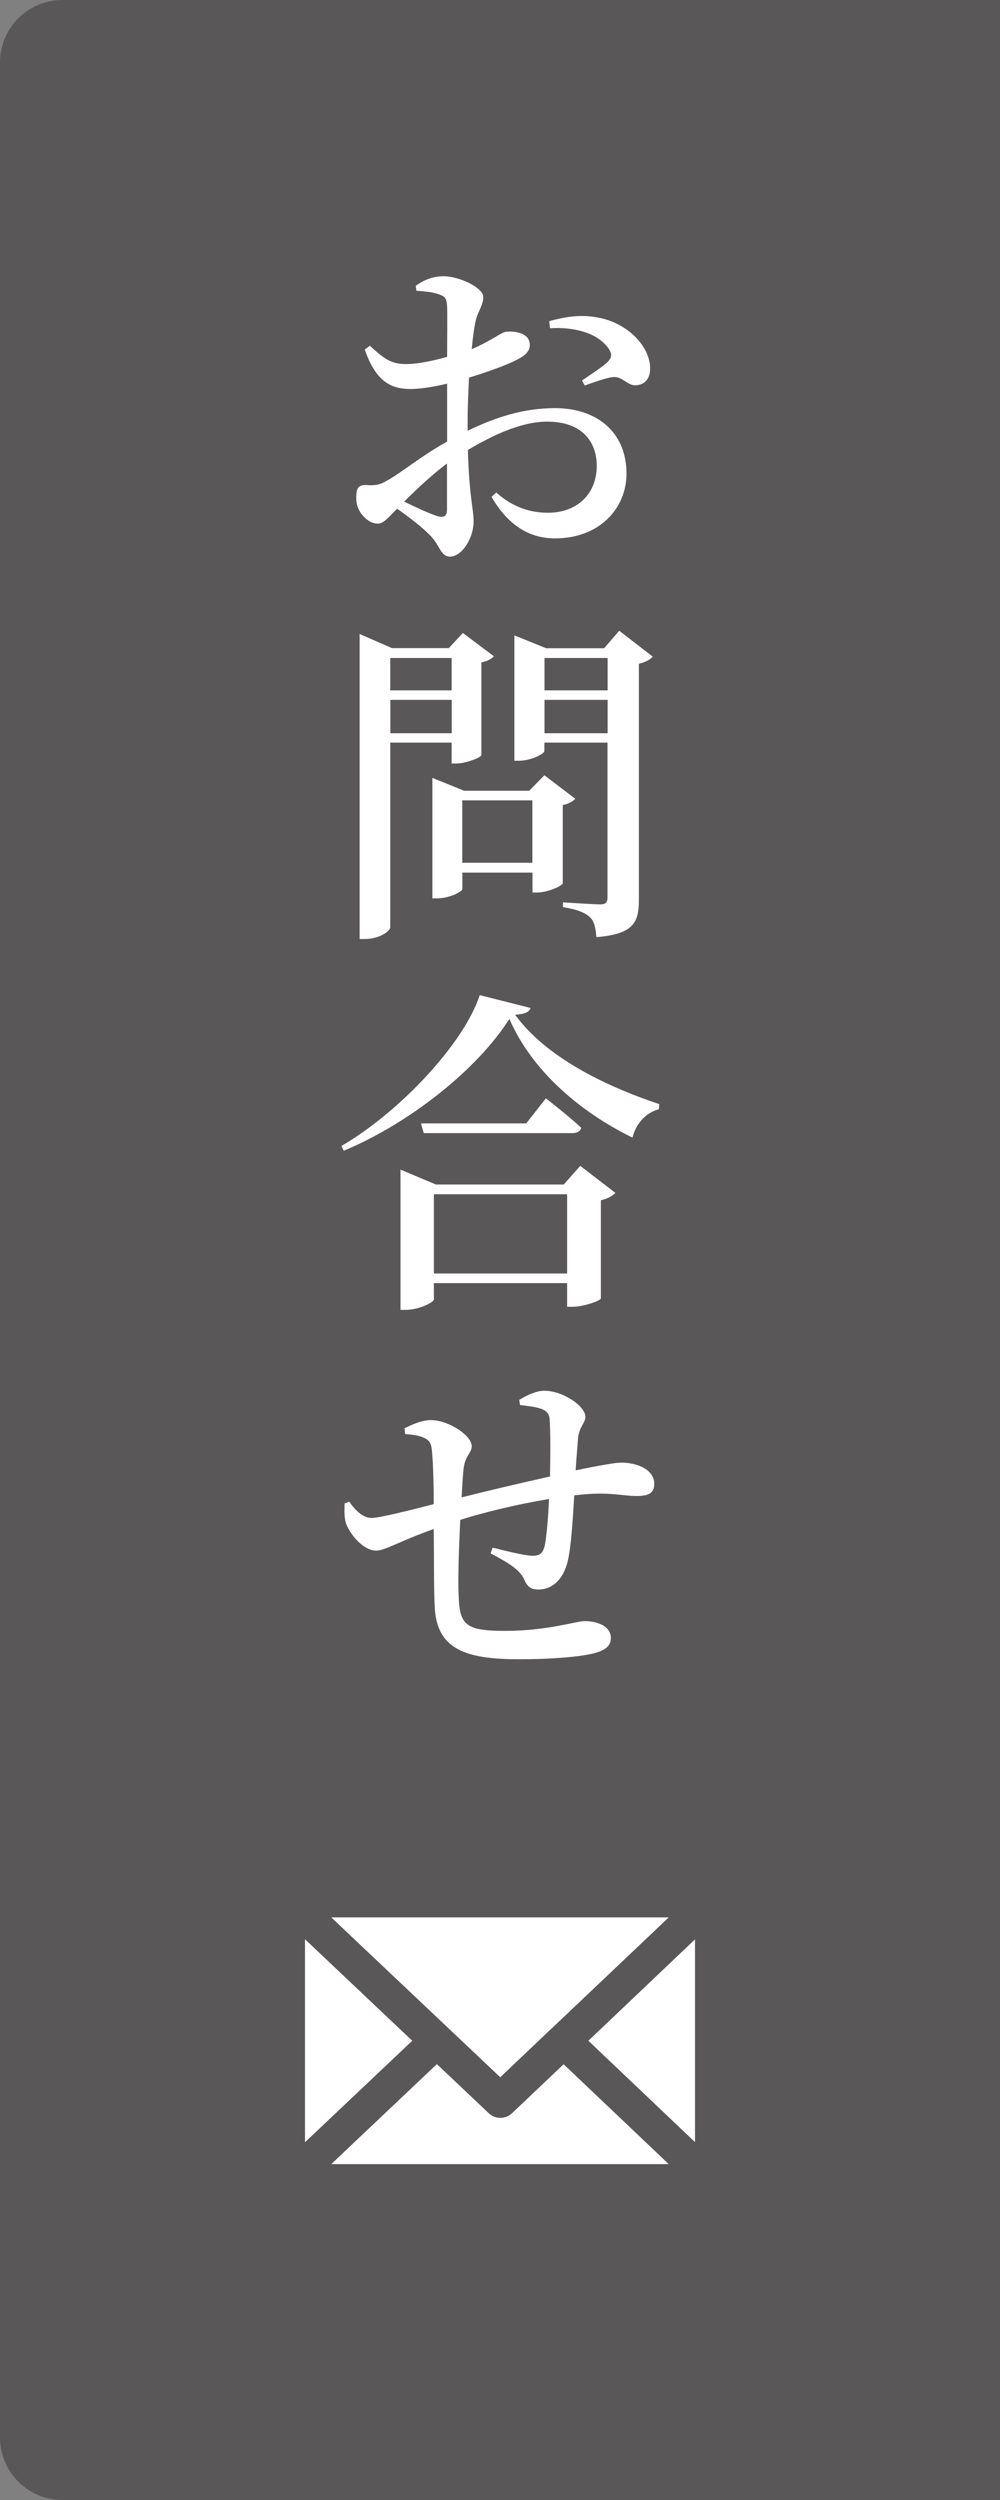 <?xml version="1.0" encoding="utf-8"?>
<!-- Generator: Adobe Illustrator 27.7.0, SVG Export Plug-In . SVG Version: 6.00 Build 0)  -->
<svg version="1.1" id="レイヤー_1" xmlns="http://www.w3.org/2000/svg" xmlns:xlink="http://www.w3.org/1999/xlink" x="0px"
	 y="0px" viewBox="0 0 80 200" style="enable-background:new 0 0 80 200;" xml:space="preserve">
<rect x="0" y="0" width="80" height="200" fill="#808080" stroke="none"/>
<style type="text/css">
	.st0{fill:#595757;}
	.st1{fill:#FFFFFF;}
</style>
<g>
	<g>
		<path class="st0" d="M80,200H5c-2.76,0-5-2.24-5-5V5c0-2.76,2.24-5,5-5h75V200z"/>
	</g>
	<g>
		<path class="st1" d="M37.41,34.46c2.13-1.03,4.4-1.81,6.99-1.81c3.37,0,5.72,1.94,5.72,5.24c0,2.75-2.13,5.18-5.72,5.18
			c-2.24,0-3.86-1.24-5.08-3.32l0.38-0.35c1,0.89,2.32,1.62,4.13,1.62c2.43,0,3.91-1.59,3.91-3.75c0-1.89-1.13-3.54-3.97-3.54
			c-2.05,0-4.35,1.08-6.34,2.27c0.11,3.81,0.46,4.72,0.46,5.72c0,1.3-0.92,2.81-1.89,2.81c-0.78,0-0.81-0.97-1.67-1.78
			c-0.65-0.65-1.67-1.43-2.56-2.05c-0.81,0.81-1.11,1.19-1.54,1.19c-0.4,0-0.76-0.19-1.08-0.51c-0.46-0.46-0.65-0.97-0.65-1.54
			c0-0.86,0.19-1.08,0.92-1.03c0.7,0.05,1.08-0.08,1.57-0.38c0.89-0.46,2.89-2.08,4.78-3.1v-4.64c-0.97,0.24-2.13,0.43-2.89,0.43
			c-1.51,0-2.78-0.49-3.7-3.16l0.41-0.3c1.3,1.21,1.84,1.51,3.16,1.46c0.81-0.03,1.94-0.27,3.02-0.57c0-1.73,0.03-3.32,0-3.99
			c-0.03-0.73-0.19-0.84-0.62-1c-0.49-0.19-1.08-0.24-1.84-0.3l-0.05-0.4c0.65-0.46,1.35-0.76,2.24-0.76c1.24,0,3.16,0.92,3.16,1.65
			c0,0.7-0.43,1.13-0.62,1.97c-0.11,0.51-0.22,1.3-0.3,2.21c1.65-0.7,2.4-1.4,2.83-1.4c0.4-0.03,1.78,0,1.81,1.03
			c0.03,0.49-0.32,0.86-0.97,1.19c-0.92,0.49-2.56,1.05-3.89,1.46c-0.05,1.11-0.11,2.27-0.11,3.32V34.46z M35.76,37.08
			c-1.19,0.89-2.46,2.08-3.43,3.05c0.95,0.46,1.94,0.92,2.65,1.16c0.59,0.16,0.78-0.03,0.78-0.54V37.08z M43.94,25.69
			c1.16-0.32,2.4-0.54,3.7-0.32c2.4,0.35,4.32,2.21,4.37,4.05c0.03,0.73-0.32,1.35-1.13,1.4c-0.65,0.08-1.11-0.76-1.86-0.65
			c-0.54,0.05-1.65,0.46-2.24,0.67l-0.22-0.4c0.51-0.35,1.7-1.13,2.05-1.48c0.32-0.35,0.38-0.59,0.11-1.03
			c-0.94-1.4-3-1.78-4.72-1.67L43.94,25.69z"/>
		<path class="st1" d="M31.22,59.41v14.77c0,0.32-0.89,0.94-2.02,0.94h-0.43v-24.4l2.59,1.13h4.54l1.13-1.21l2.48,1.86
			c-0.16,0.19-0.51,0.4-1,0.49v7.42c-0.03,0.19-1.24,0.67-2,0.67h-0.38v-1.67H31.22z M31.22,52.64v2.59h4.91v-2.59H31.22z
			 M36.14,58.66v-2.67h-4.91v2.67H36.14z M46.02,63.9c-0.16,0.19-0.51,0.4-1,0.51v6.26c-0.03,0.19-1.21,0.73-2.02,0.73h-0.4v-1.59
			h-5.61v1.3c0,0.22-1.03,0.76-2.05,0.76h-0.35v-9.64l2.54,1.03h5.21l1.21-1.24L46.02,63.9z M42.59,69.02v-4.99h-5.61v4.99H42.59z
			 M52.22,52.53c-0.19,0.22-0.59,0.46-1.11,0.57v18.9c0,1.75-0.38,2.73-3.4,2.97c-0.05-0.67-0.16-1.27-0.51-1.59
			c-0.38-0.35-0.97-0.62-2.16-0.81v-0.38c0,0,2.46,0.16,2.97,0.16c0.49,0,0.59-0.19,0.59-0.57V59.41h-5.05v0.67
			c0,0.22-1.03,0.78-2.05,0.78h-0.35V50.83l2.54,1.03h4.64l1.21-1.4L52.22,52.53z M43.56,52.64v2.59h5.05v-2.59H43.56z M48.61,58.66
			v-2.67h-5.05v2.67H48.61z"/>
		<path class="st1" d="M42.45,80.64c-0.11,0.32-0.46,0.49-1.24,0.54c2.43,3.35,7.1,5.67,11.53,7.15l-0.03,0.41
			c-1.16,0.3-1.89,1.32-2.11,2.27c-4.26-2.08-8.07-5.4-9.85-9.5c-2.54,4.02-7.96,8.34-13.25,10.55l-0.19-0.38
			c4.64-2.7,9.8-8.18,11.07-12.07L42.45,80.64z M46.42,93.27l2.81,2.16c-0.19,0.22-0.59,0.46-1.16,0.59v7.85
			c-0.03,0.19-1.38,0.67-2.24,0.67h-0.46v-1.89H34.71v1.3c0,0.24-1.19,0.84-2.29,0.84h-0.38V93.57l2.83,1.19H45.1L46.42,93.27z
			 M43.67,87.87c0,0,1.75,1.35,2.83,2.35c-0.08,0.3-0.35,0.43-0.73,0.43H33.9l-0.22-0.78h8.42L43.67,87.87z M45.37,101.88v-6.34
			H34.71v6.34H45.37z"/>
		<path class="st1" d="M41.54,111.99c0.67-0.41,1.4-0.73,2-0.73c1.51,0,3.29,1.24,3.29,2.08c0,0.51-0.51,0.81-0.59,1.75
			c-0.05,0.7-0.13,1.59-0.19,2.54c2.05-0.43,3.24-0.62,3.64-0.62c1.27,0,2.65,0.54,2.65,1.7c0,0.76-0.49,0.97-1.4,0.97
			c-1.19,0-2.05-0.32-4.24-0.13l-0.76,0.08c-0.11,1.81-0.24,4.16-0.54,5.34c-0.32,1.27-1.13,2.19-2.32,2.19
			c-0.59,0-0.89-0.19-1.16-0.84c-0.41-0.86-1.57-1.46-2.67-2.05l0.16-0.46c1.27,0.32,2.65,0.65,3.16,0.65s0.81-0.08,1-0.76
			c0.16-0.76,0.3-2.46,0.35-3.78c-2.43,0.4-5.16,1.05-7.1,1.67c-0.11,2.27-0.19,4.78-0.13,5.96c0.05,2.48,0.57,2.92,3.75,2.92
			c3.32,0,5.67-0.78,6.32-0.78c1.08,0,2.11,0.43,2.11,1.35c0,0.62-0.43,1-1.43,1.24c-1.11,0.27-3.29,0.46-5.91,0.46
			c-4.24,0-6.59-0.78-6.75-4.16c-0.08-1.46-0.05-3.83-0.08-6.26c-2.73,0.97-3.89,1.73-4.62,1.73c-0.86,0-1.89-1-2.35-2.05
			c-0.19-0.43-0.19-1.05-0.16-1.73l0.38-0.13c0.49,0.73,1.13,1.3,1.78,1.3c0.59,0,3.08-0.62,4.97-1.11c0-1.65-0.05-3.18-0.13-4.1
			c-0.05-0.78-0.22-1-0.62-1.19c-0.43-0.22-1.03-0.27-1.54-0.32l-0.05-0.46c0.62-0.3,1.38-0.65,2.11-0.65
			c1.43,0,3.27,1.24,3.27,2.08c0,0.54-0.49,0.7-0.65,1.75c-0.05,0.49-0.11,1.32-0.16,2.35c1.94-0.49,4.89-1.19,7.07-1.67
			c0.03-1.48,0.05-3.48-0.03-4.59c-0.03-0.46-0.27-0.7-0.78-0.86c-0.46-0.14-0.97-0.19-1.59-0.27L41.54,111.99z"/>
	</g>
	<path class="st1" d="M44.12,162.29c-0.01,0.01-0.02,0-0.04,0.01c-0.01,0.01-0.01,0.02-0.01,0.03l-4.05,3.85l-13.52-12.79H53.5
		L44.12,162.29z M24.4,155.14l8.58,8.12l-8.58,8.12V155.14z M34.95,165.13l4.14,3.92c0.26,0.25,0.6,0.38,0.94,0.38
		c0.34,0,0.67-0.13,0.94-0.38l4.12-3.91l8.41,7.99h-27L34.95,165.13z M47.07,163.26l8.53-8.11v16.22L47.07,163.26z"/>
</g>
</svg>
